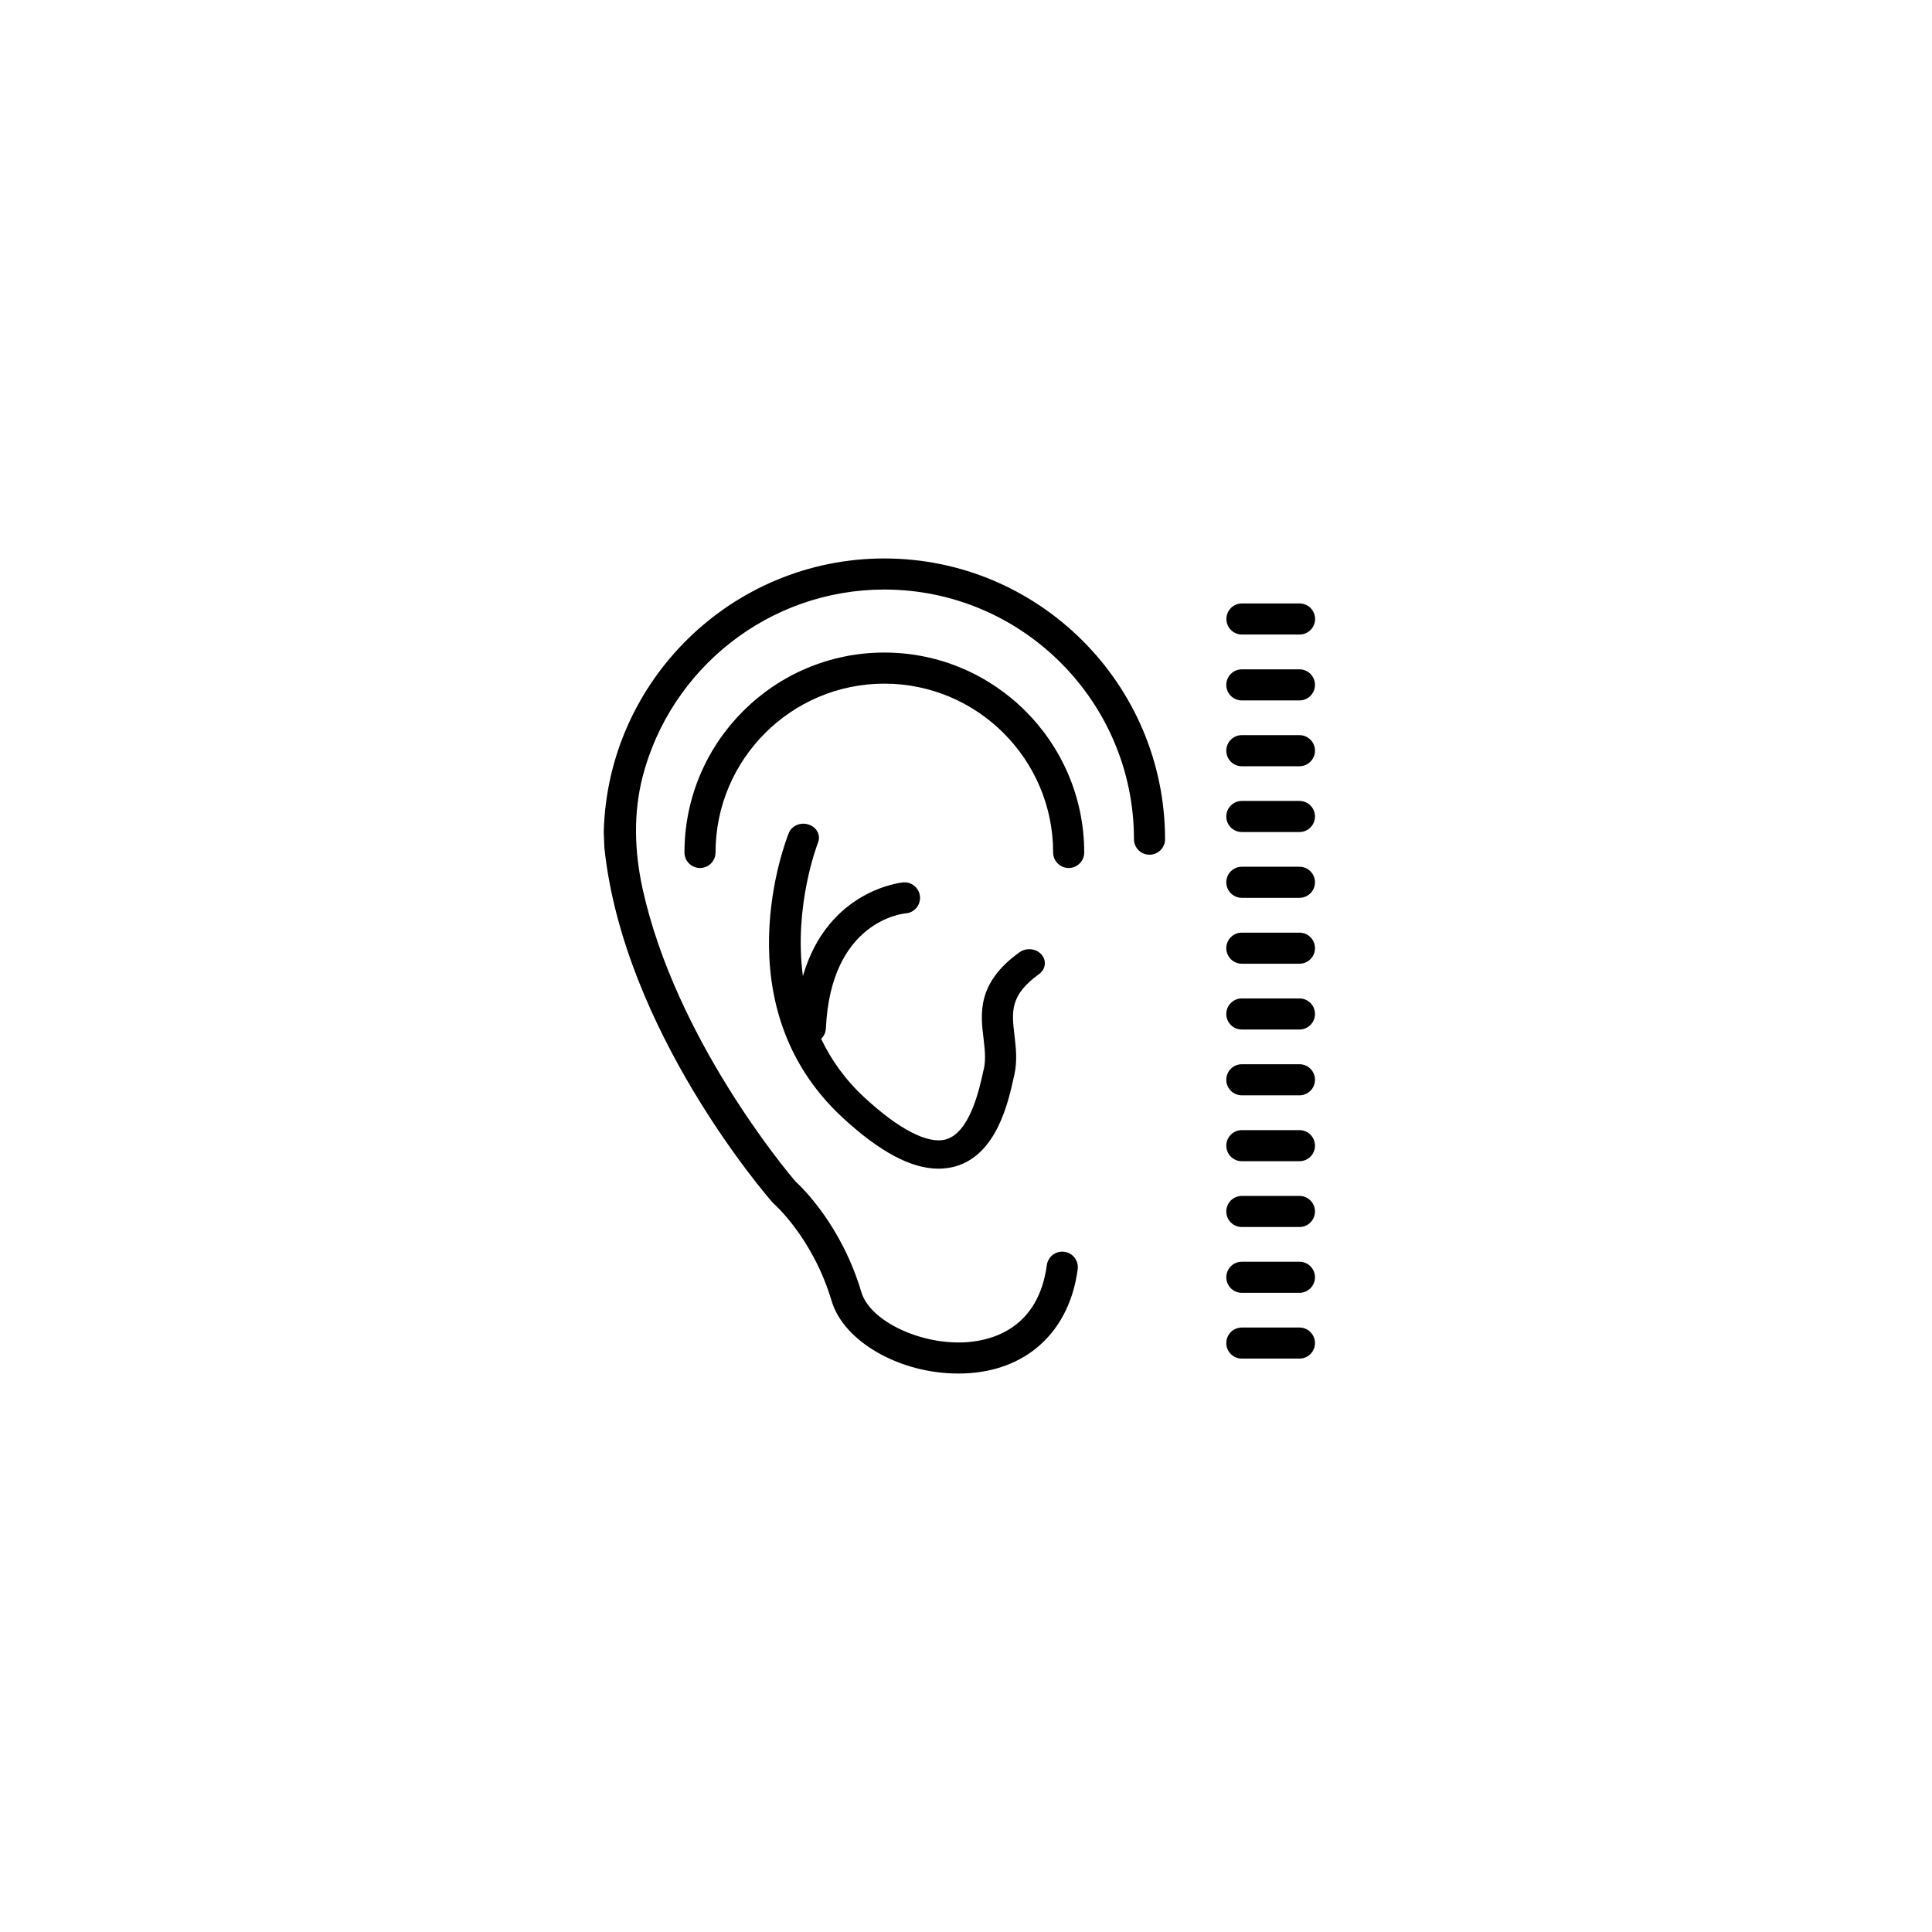 <svg xmlns="http://www.w3.org/2000/svg" fill="none" viewBox="0 0 128 128" height="128" width="128">
<path fill="black" d="M58.59 43.233C51.286 43.233 45.348 49.172 45.348 56.476C45.348 57.046 45.808 57.506 46.377 57.506C46.947 57.506 47.407 57.046 47.407 56.476C47.407 50.311 52.426 45.293 58.59 45.293C64.755 45.293 69.773 50.311 69.773 56.476C69.773 57.046 70.233 57.506 70.803 57.506C71.373 57.506 71.833 57.046 71.833 56.476C71.826 49.172 65.888 43.233 58.59 43.233Z"></path>
<path fill="black" d="M58.59 37C48.499 37 40.254 45.087 40 55.117C40.014 55.405 40.034 55.872 40.041 56.16C41.311 68.27 50.778 79.206 51.19 79.673C51.218 79.707 51.252 79.741 51.286 79.769C51.314 79.79 53.861 82.041 55.096 86.188C55.906 88.906 59.634 91 63.471 91C63.739 91 64.007 90.993 64.275 90.972C68.195 90.671 70.865 88.096 71.4 84.094C71.476 83.531 71.085 83.009 70.515 82.934C69.959 82.858 69.43 83.249 69.355 83.819C68.799 87.945 65.826 88.783 64.11 88.92C61.069 89.153 57.643 87.547 57.066 85.604C55.762 81.21 53.147 78.677 52.7 78.272C52.103 77.572 44.764 68.819 42.574 58.886C42.032 56.428 41.95 53.867 42.581 51.437C44.428 44.325 50.908 39.059 58.59 39.059C67.707 39.059 75.128 46.48 75.128 55.597C75.128 56.167 75.588 56.627 76.158 56.627C76.728 56.627 77.188 56.167 77.188 55.597C77.181 45.341 68.84 37 58.59 37Z"></path>
<path fill="black" d="M68.833 64.543C69.279 64.22 69.355 63.636 68.998 63.238C68.641 62.833 67.995 62.771 67.549 63.087C64.714 65.119 64.961 67.151 65.16 68.792C65.243 69.499 65.325 70.172 65.181 70.824L65.153 70.934C64.885 72.169 64.254 75.06 62.648 75.492C61.467 75.808 59.565 74.826 57.293 72.732C55.982 71.524 55.055 70.192 54.403 68.826C54.588 68.648 54.705 68.407 54.718 68.133C55.041 61.035 59.792 60.533 60.005 60.513C60.568 60.472 60.993 59.977 60.952 59.414C60.911 58.845 60.416 58.419 59.853 58.46C59.799 58.467 54.87 58.9 53.194 64.666C52.57 59.984 54.176 55.879 54.197 55.817C54.389 55.337 54.114 54.801 53.579 54.63C53.043 54.451 52.453 54.705 52.261 55.185C52.075 55.645 47.771 66.602 55.824 74.044C58.275 76.309 60.368 77.428 62.174 77.428C62.545 77.428 62.902 77.38 63.245 77.291C66.039 76.536 66.808 73.007 67.178 71.311L67.206 71.202C67.412 70.268 67.302 69.382 67.213 68.607C67.027 67.048 66.89 65.936 68.833 64.543Z"></path>
<path fill="black" d="M82.281 42.039H86.099C86.668 42.039 87.128 41.579 87.128 41.009C87.128 40.439 86.668 39.98 86.099 39.98H82.281C81.712 39.98 81.252 40.439 81.252 41.009C81.252 41.579 81.712 42.039 82.281 42.039Z"></path>
<path fill="black" d="M86.092 44.346H82.275C81.705 44.346 81.245 44.806 81.245 45.376C81.245 45.945 81.705 46.405 82.275 46.405H86.092C86.661 46.405 87.121 45.945 87.121 45.376C87.121 44.806 86.661 44.346 86.092 44.346Z"></path>
<path fill="black" d="M86.092 48.705H82.275C81.705 48.705 81.245 49.165 81.245 49.735C81.245 50.305 81.705 50.765 82.275 50.765H86.092C86.661 50.765 87.121 50.305 87.121 49.735C87.121 49.165 86.661 48.705 86.092 48.705Z"></path>
<path fill="black" d="M86.092 53.065H82.275C81.705 53.065 81.245 53.524 81.245 54.094C81.245 54.664 81.705 55.124 82.275 55.124H86.092C86.661 55.124 87.121 54.664 87.121 54.094C87.121 53.524 86.661 53.065 86.092 53.065Z"></path>
<path fill="black" d="M86.092 57.424H82.275C81.705 57.424 81.245 57.884 81.245 58.454C81.245 59.023 81.705 59.483 82.275 59.483H86.092C86.661 59.483 87.121 59.023 87.121 58.454C87.121 57.884 86.661 57.424 86.092 57.424Z"></path>
<path fill="black" d="M86.092 61.79H82.275C81.705 61.79 81.245 62.249 81.245 62.819C81.245 63.389 81.705 63.849 82.275 63.849H86.092C86.661 63.849 87.121 63.389 87.121 62.819C87.121 62.249 86.661 61.79 86.092 61.79Z"></path>
<path fill="black" d="M86.092 66.149H82.275C81.705 66.149 81.245 66.609 81.245 67.179C81.245 67.749 81.705 68.208 82.275 68.208H86.092C86.661 68.208 87.121 67.749 87.121 67.179C87.121 66.609 86.661 66.149 86.092 66.149Z"></path>
<path fill="black" d="M86.092 70.508H82.275C81.705 70.508 81.245 70.968 81.245 71.538C81.245 72.108 81.705 72.568 82.275 72.568H86.092C86.661 72.568 87.121 72.108 87.121 71.538C87.121 70.968 86.661 70.508 86.092 70.508Z"></path>
<path fill="black" d="M86.092 74.874H82.275C81.705 74.874 81.245 75.334 81.245 75.904C81.245 76.474 81.705 76.933 82.275 76.933H86.092C86.661 76.933 87.121 76.474 87.121 75.904C87.121 75.334 86.661 74.874 86.092 74.874Z"></path>
<path fill="black" d="M86.092 79.233H82.275C81.705 79.233 81.245 79.693 81.245 80.263C81.245 80.833 81.705 81.293 82.275 81.293H86.092C86.661 81.293 87.121 80.833 87.121 80.263C87.121 79.693 86.661 79.233 86.092 79.233Z"></path>
<path fill="black" d="M86.092 83.593H82.275C81.705 83.593 81.245 84.053 81.245 84.623C81.245 85.192 81.705 85.652 82.275 85.652H86.092C86.661 85.652 87.121 85.192 87.121 84.623C87.121 84.053 86.661 83.593 86.092 83.593Z"></path>
<path fill="black" d="M86.092 87.952H82.275C81.705 87.952 81.245 88.412 81.245 88.981C81.245 89.551 81.705 90.011 82.275 90.011H86.092C86.661 90.011 87.121 89.551 87.121 88.981C87.121 88.412 86.661 87.952 86.092 87.952Z"></path>
</svg>
